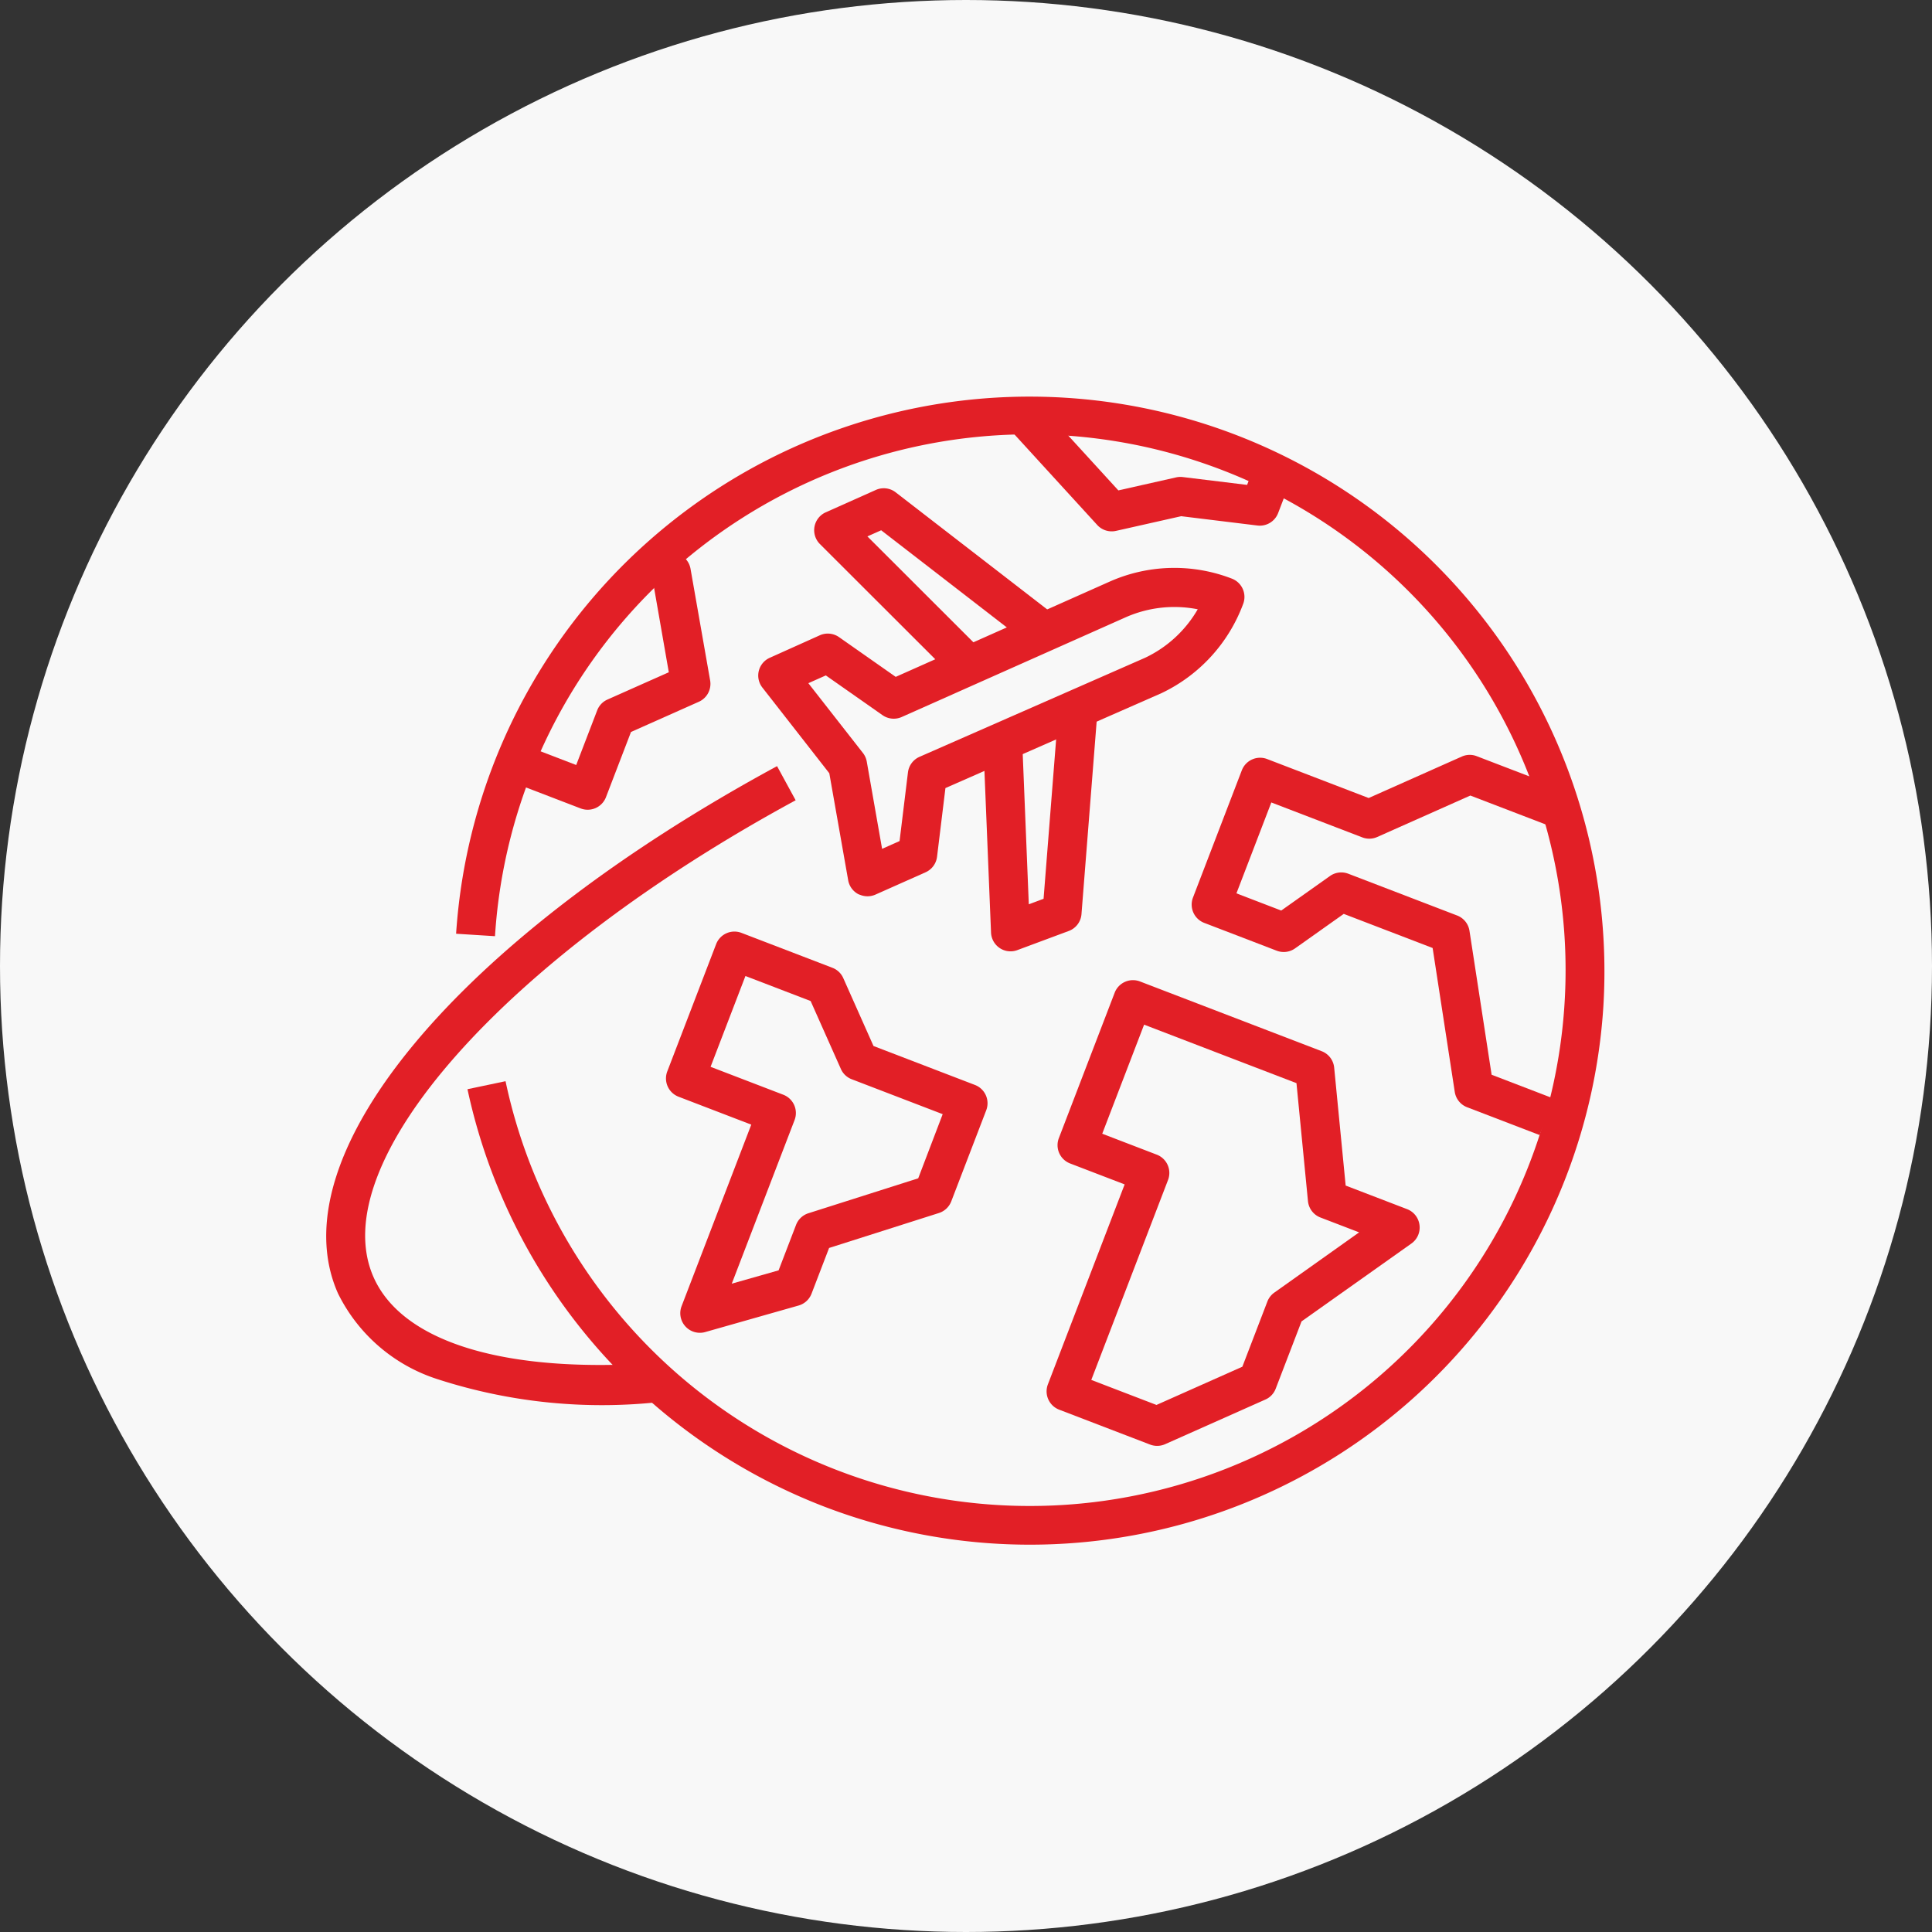 <svg xmlns="http://www.w3.org/2000/svg" width="69" height="69" viewBox="0 0 69 69">
  <rect x="0" y="0" width="69" height="69" fill="#333333" stroke="none"/>
  <g id="Single_Trip_Plans" data-name="Single Trip Plans" transform="translate(-915 -12286)">
    <circle id="Ellipse_1291" data-name="Ellipse 1291" cx="34.5" cy="34.5" r="34.5" transform="translate(915 12286)" fill="#f8f8f8"/>
    <g id="around" transform="translate(936.096 12292.634) rotate(21)">
      <g id="Group_13281" data-name="Group 13281" transform="translate(4.147 0)">
        <g id="Group_13280" data-name="Group 13280" transform="translate(0)">
          <path id="Path_23976" data-name="Path 23976" d="M44.268,14.4A20.528,20.528,0,0,0,5.086,26.662l1.328-.416a19.137,19.137,0,1,1,2.208,4.7L7.455,31.7a20.6,20.6,0,0,0,17.263,9.351A20.521,20.521,0,0,0,44.268,14.4Z" transform="translate(-4.147 0)" fill="#e21f26"/>
        </g>
      </g>
      <g id="Group_13283" data-name="Group 13283" transform="translate(11.806 6.288)">
        <g id="Group_13282" data-name="Group 13282">
          <path id="Path_23977" data-name="Path 23977" d="M106.932,80.565l.4-1.332-6.954-2.086a.694.694,0,0,0-.691.175L98.3,78.712a.7.7,0,0,0,.209,1.127l6.259,2.782.565-1.271L100,78.979l.381-.381Z" transform="translate(-98.092 -77.117)" fill="#e21f26"/>
        </g>
      </g>
      <g id="Group_13285" data-name="Group 13285" transform="translate(11.807 4.898)">
        <g id="Group_13284" data-name="Group 13284">
          <path id="Path_23978" data-name="Path 23978" d="M113.394,60.767a.7.7,0,0,0-.7-.7h0a5.691,5.691,0,0,0-4.051,1.678l-5.9,5.9-2.4-.6a.7.7,0,0,0-.661.183L98.3,68.62a.695.695,0,0,0,.134,1.088l3.328,2,2,3.328a.7.7,0,0,0,.511.332.682.682,0,0,0,.085,0,.7.7,0,0,0,.492-.2l1.391-1.391a.7.7,0,0,0,.183-.661l-.6-2.4,5.991-5.932A5.737,5.737,0,0,0,113.394,60.767Zm-8.835,9.24a.7.7,0,0,0-.186.663l.6,2.4-.483.483-1.628-2.713a.693.693,0,0,0-.238-.238l-2.713-1.628.483-.483,2.4.6a.7.7,0,0,0,.661-.183l6.175-6.175a4.3,4.3,0,0,1,2.318-1.207,4.288,4.288,0,0,1-1.13,2.286Z" transform="translate(-98.094 -60.072)" fill="#e21f26"/>
        </g>
      </g>
      <g id="Group_13287" data-name="Group 13287" transform="translate(20.208 10.958)">
        <g id="Group_13286" data-name="Group 13286">
          <path id="Path_23979" data-name="Path 23979" d="M206.616,141.447l-2.086-7.044-1.334.4,1.96,6.619-.422.373-2.318-5.378-1.277.551,2.7,6.259a.7.7,0,0,0,.487.4.711.711,0,0,0,.152.017.693.693,0,0,0,.46-.174l1.474-1.3A.7.7,0,0,0,206.616,141.447Z" transform="translate(-201.138 -134.403)" fill="#e21f26"/>
        </g>
      </g>
      <g id="Group_13289" data-name="Group 13289" transform="translate(4.181 16.962)">
        <g id="Group_13288" data-name="Group 13288" transform="translate(0)">
          <path id="Path_23980" data-name="Path 23980" d="M17.776,229.424c-4.953,2.347-8.838,2.65-10.657.832-3.153-3.153.271-12.313,7.964-21.309l-1.057-.9c-8.438,9.866-11.683,19.4-7.891,23.2a6,6,0,0,0,4.41,1.586,19.035,19.035,0,0,0,7.826-2.145Z" transform="translate(-4.565 -208.043)" fill="#e21f26"/>
        </g>
      </g>
      <g id="Group_13291" data-name="Group 13291" transform="translate(27.801 19.5)">
        <g id="Group_13290" data-name="Group 13290">
          <path id="Path_23981" data-name="Path 23981" d="M307.4,243.713a.7.7,0,0,0-.613-.367h-2.352l-1.894-3.788a.7.7,0,0,0-.622-.385h-6.954a.7.7,0,0,0-.7.7v5.563a.7.7,0,0,0,.7.7h2.086v7.649a.7.7,0,0,0,.7.7h3.477a.7.7,0,0,0,.492-.2l2.782-2.782a.692.692,0,0,0,.2-.492v-2.571l2.665-4A.7.7,0,0,0,307.4,243.713Zm-3.974,4.115a.7.7,0,0,0-.117.386v2.494l-2.374,2.374h-2.494v-7.649a.7.7,0,0,0-.7-.7h-2.086v-4.172h5.829l1.894,3.788a.7.7,0,0,0,.622.385h1.483Z" transform="translate(-294.267 -239.173)" fill="#e21f26"/>
        </g>
      </g>
      <g id="Group_13293" data-name="Group 13293" transform="translate(29.192 7.679)">
        <g id="Group_13292" data-name="Group 13292">
          <path id="Path_23982" data-name="Path 23982" d="M323.552,104.61l-2.581-4.517a.7.7,0,0,0-.6-.351h-4.172a.7.7,0,0,0-.579.309l-1.184,1.777h-1.714V98.351h3.477a.694.694,0,0,0,.492-.2l2.578-2.578h3.189V94.179h-3.477a.694.694,0,0,0-.492.2l-2.578,2.578h-3.884a.7.7,0,0,0-.7.7v4.868a.7.7,0,0,0,.7.7H314.8a.7.7,0,0,0,.579-.309l1.184-1.777h3.4l2.581,4.517a.7.7,0,0,0,.6.351h2.782V104.61Z" transform="translate(-311.327 -94.179)" fill="#e21f26"/>
        </g>
      </g>
      <g id="Group_13295" data-name="Group 13295" transform="translate(13.893 22.977)">
        <g id="Group_13294" data-name="Group 13294">
          <path id="Path_23983" data-name="Path 23983" d="M134.118,283.905h-3.884l-1.882-1.882a.694.694,0,0,0-.492-.2h-3.477a.7.7,0,0,0-.7.7v4.868a.7.7,0,0,0,.7.7h2.782v6.954a.7.7,0,0,0,1.113.556l2.782-2.086a.7.7,0,0,0,.278-.556v-1.752l3.216-2.572a.7.7,0,0,0,.261-.543V284.6A.7.7,0,0,0,134.118,283.905Zm-.7,3.839-3.216,2.572a.7.7,0,0,0-.261.543V292.6l-1.391,1.043v-6.259a.7.7,0,0,0-.7-.7h-2.782V283.21h2.494l1.882,1.882a.694.694,0,0,0,.492.2h3.477Z" transform="translate(-123.687 -281.819)" fill="#e21f26"/>
        </g>
      </g>
      <g id="Group_13297" data-name="Group 13297" transform="translate(4.853 11.156)">
        <g id="Group_13296" data-name="Group 13296">
          <path id="Path_23984" data-name="Path 23984" d="M18.272,140.639l-2.086-3.477a.694.694,0,0,0-.6-.337h-.7v1.391h.3l1.6,2.674-1.7,1.7a.693.693,0,0,0-.2.492v2.086H12.808v1.391H15.59a.7.7,0,0,0,.7-.7v-2.494l1.882-1.882A.7.7,0,0,0,18.272,140.639Z" transform="translate(-12.808 -136.825)" fill="#e21f26"/>
        </g>
      </g>
      <g id="Group_13299" data-name="Group 13299" transform="translate(17.059 0.725)">
        <g id="Group_13298" data-name="Group 13298">
          <path id="Path_23985" data-name="Path 23985" d="M171.175,8.889v.848l-2.255.564a.706.706,0,0,0-.217.1l-1.75,1.167-3.811-1.906-.622,1.244,4.172,2.086a.7.7,0,0,0,.7-.044l1.986-1.324,2.665-.666a.7.7,0,0,0,.527-.675V8.889Z" transform="translate(-162.519 -8.889)" fill="#e21f26"/>
        </g>
      </g>
    </g>
  </g>
</svg>
